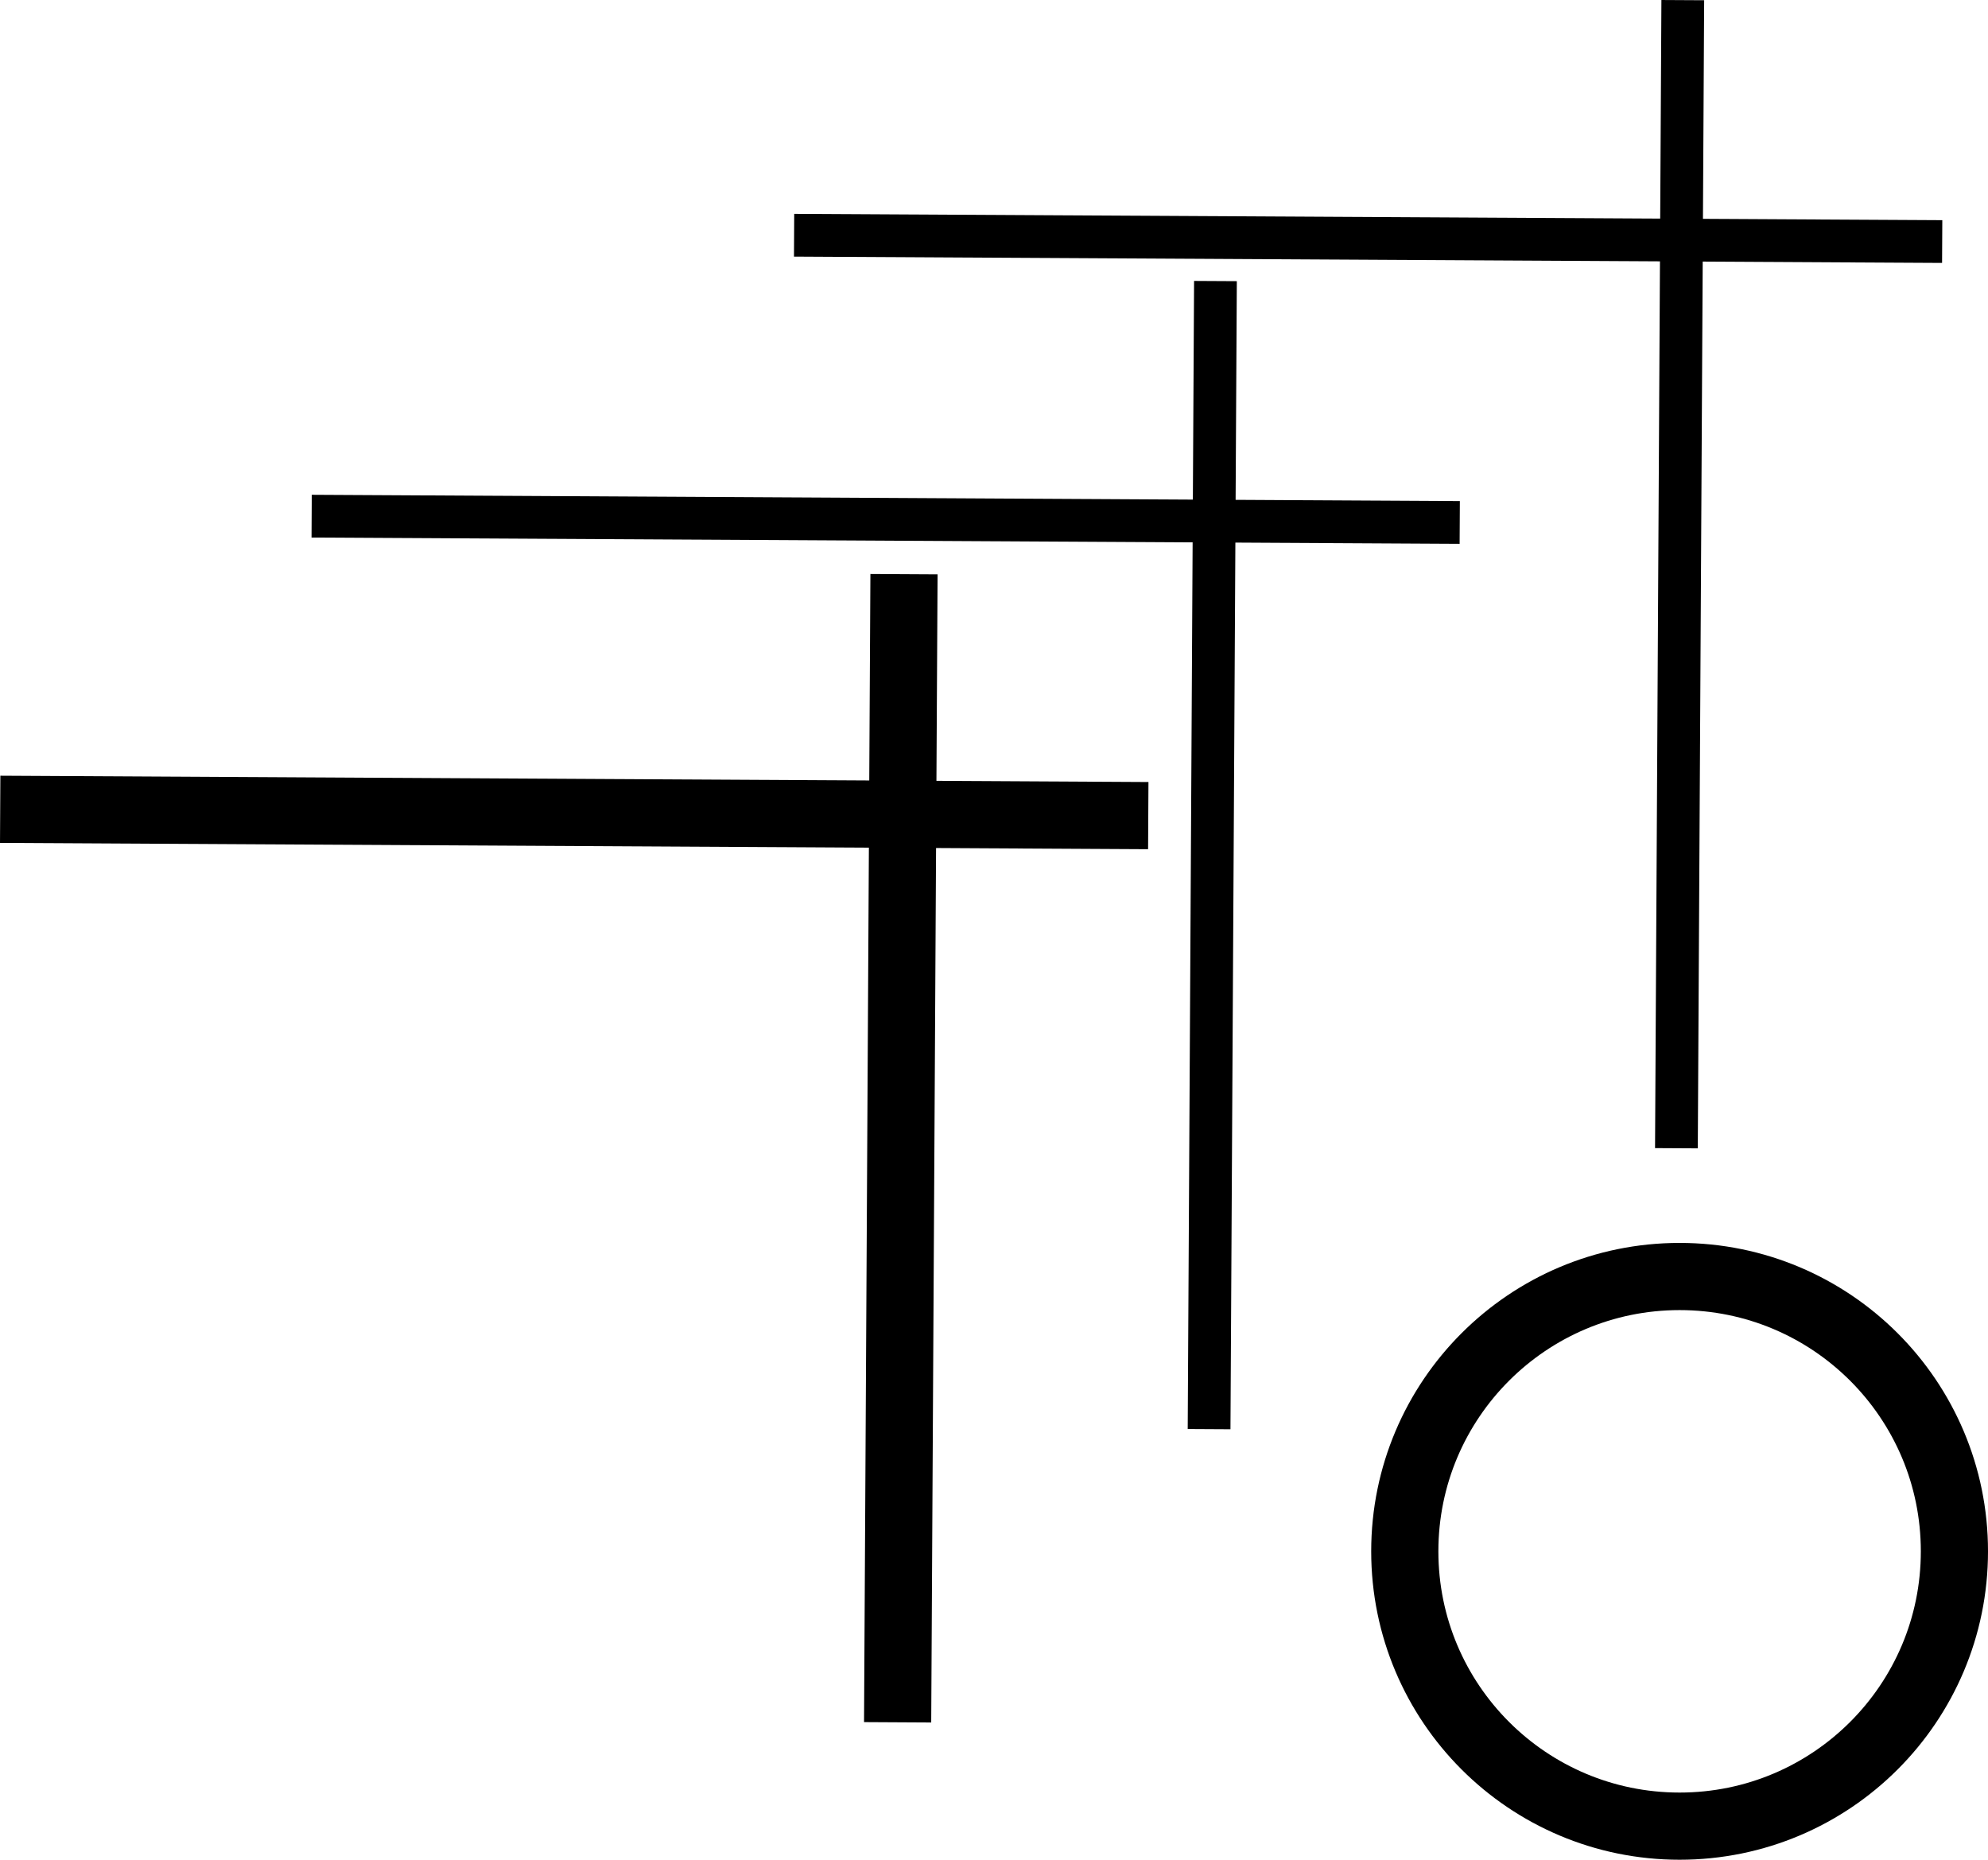 <?xml version="1.0" encoding="UTF-8" standalone="no"?>
<!-- Created with Inkscape (http://www.inkscape.org/) -->

<svg
   width="325.527"
   height="304.519"
   viewBox="0 0 325.527 304.519"
   version="1.1"
   id="svg5"
   inkscape:version="1.2.2 (b0a8486541, 2022-12-01)"
   sodipodi:docname="fell-analog-head-design.svg"
   xml:space="preserve"
   inkscape:export-filename="../../Development/fellhouseaudio.com/assets/images/fell-analog-head.png"
   inkscape:export-xdpi="96"
   inkscape:export-ydpi="96"
   xmlns:inkscape="http://www.inkscape.org/namespaces/inkscape"
   xmlns:sodipodi="http://sodipodi.sourceforge.net/DTD/sodipodi-0.dtd"
   xmlns="http://www.w3.org/2000/svg"
   xmlns:svg="http://www.w3.org/2000/svg"><sodipodi:namedview
     id="namedview7"
     pagecolor="#ffffff"
     bordercolor="#666666"
     borderopacity="1.0"
     inkscape:showpageshadow="2"
     inkscape:pageopacity="0.0"
     inkscape:pagecheckerboard="0"
     inkscape:deskcolor="#d1d1d1"
     inkscape:document-units="px"
     showgrid="false"
     inkscape:zoom="0.37849133"
     inkscape:cx="1809.8169"
     inkscape:cy="1066.0746"
     inkscape:window-width="2496"
     inkscape:window-height="1331"
     inkscape:window-x="0"
     inkscape:window-y="32"
     inkscape:window-maximized="1"
     inkscape:current-layer="layer7"
     inkscape:lockguides="false"
     showguides="false"><inkscape:grid
       type="xygrid"
       id="grid7592"
       snapvisiblegridlinesonly="true"
       visible="true" /></sodipodi:namedview><defs
     id="defs2" /><g
     inkscape:groupmode="layer"
     id="layer6"
     inkscape:label="logo-alternates"
     style="display:inline"
     transform="translate(1314.028,313.035)"><g
       id="g13201"
       inkscape:label="house-motif"
       style="display:inline"
       inkscape:export-filename="../../Development/fellhouseaudio.com/assets/images/house-motif.svg"
       inkscape:export-xdpi="96"
       inkscape:export-ydpi="96"><g
         id="g5498-6-3"
         style="display:inline;stroke-width:11;stroke-dasharray:none"
         transform="translate(-1328,-330.015)"><path
           style="fill:none;stroke:#000000;stroke-width:11;stroke-linecap:butt;stroke-linejoin:miter;stroke-dasharray:none;stroke-opacity:1"
           d="m 14.003,149.499 187.995,1.033 v 0"
           id="path724-2-1" /><path
           style="display:inline;fill:none;stroke:#000000;stroke-width:11;stroke-linecap:butt;stroke-linejoin:miter;stroke-dasharray:none;stroke-opacity:1"
           d="m 160.955,298.995 1.042,-187.995 v 0"
           id="path724-3-61-9" /></g><g
         id="g4517-8-4"
         style="display:inline;stroke-width:7;stroke-dasharray:none"
         transform="translate(-1324,-322.015)"><path
           style="display:inline;fill:none;stroke:#000000;stroke-width:7;stroke-linecap:butt;stroke-linejoin:miter;stroke-dasharray:none;stroke-opacity:1"
           d="m 61.003,93.499 187.995,1.033 v 0"
           id="path724-5-79-7" /><path
           style="display:inline;fill:none;stroke:#000000;stroke-width:7;stroke-linecap:butt;stroke-linejoin:miter;stroke-dasharray:none;stroke-opacity:1"
           d="M 207.955,242.995 208.997,55 v 0"
           id="path724-3-6-2-8" /></g><g
         id="g5007-0-4"
         transform="translate(-1306,-330.015)"
         style="display:inline;stroke-width:7;stroke-dasharray:none"><path
           style="display:inline;fill:none;stroke:#000000;stroke-width:7;stroke-linecap:butt;stroke-linejoin:miter;stroke-dasharray:none;stroke-opacity:1"
           d="m 122.003,55.499 187.995,1.033 v 0"
           id="path724-5-2-2-5" /><path
           style="display:inline;fill:none;stroke:#000000;stroke-width:7;stroke-linecap:butt;stroke-linejoin:miter;stroke-dasharray:none;stroke-opacity:1"
           d="m 266.479,204.995 1.042,-187.995 v 0"
           id="path724-3-6-9-3-0" /></g><circle
         style="display:inline;fill:none;stroke:#000000;stroke-width:11;stroke-linecap:round;stroke-linejoin:round;stroke-dasharray:none;stroke-dashoffset:0;stroke-opacity:1"
         id="path1662-7-3"
         cx="-1039"
         cy="-59.015"
         r="45" /></g></g></svg>
